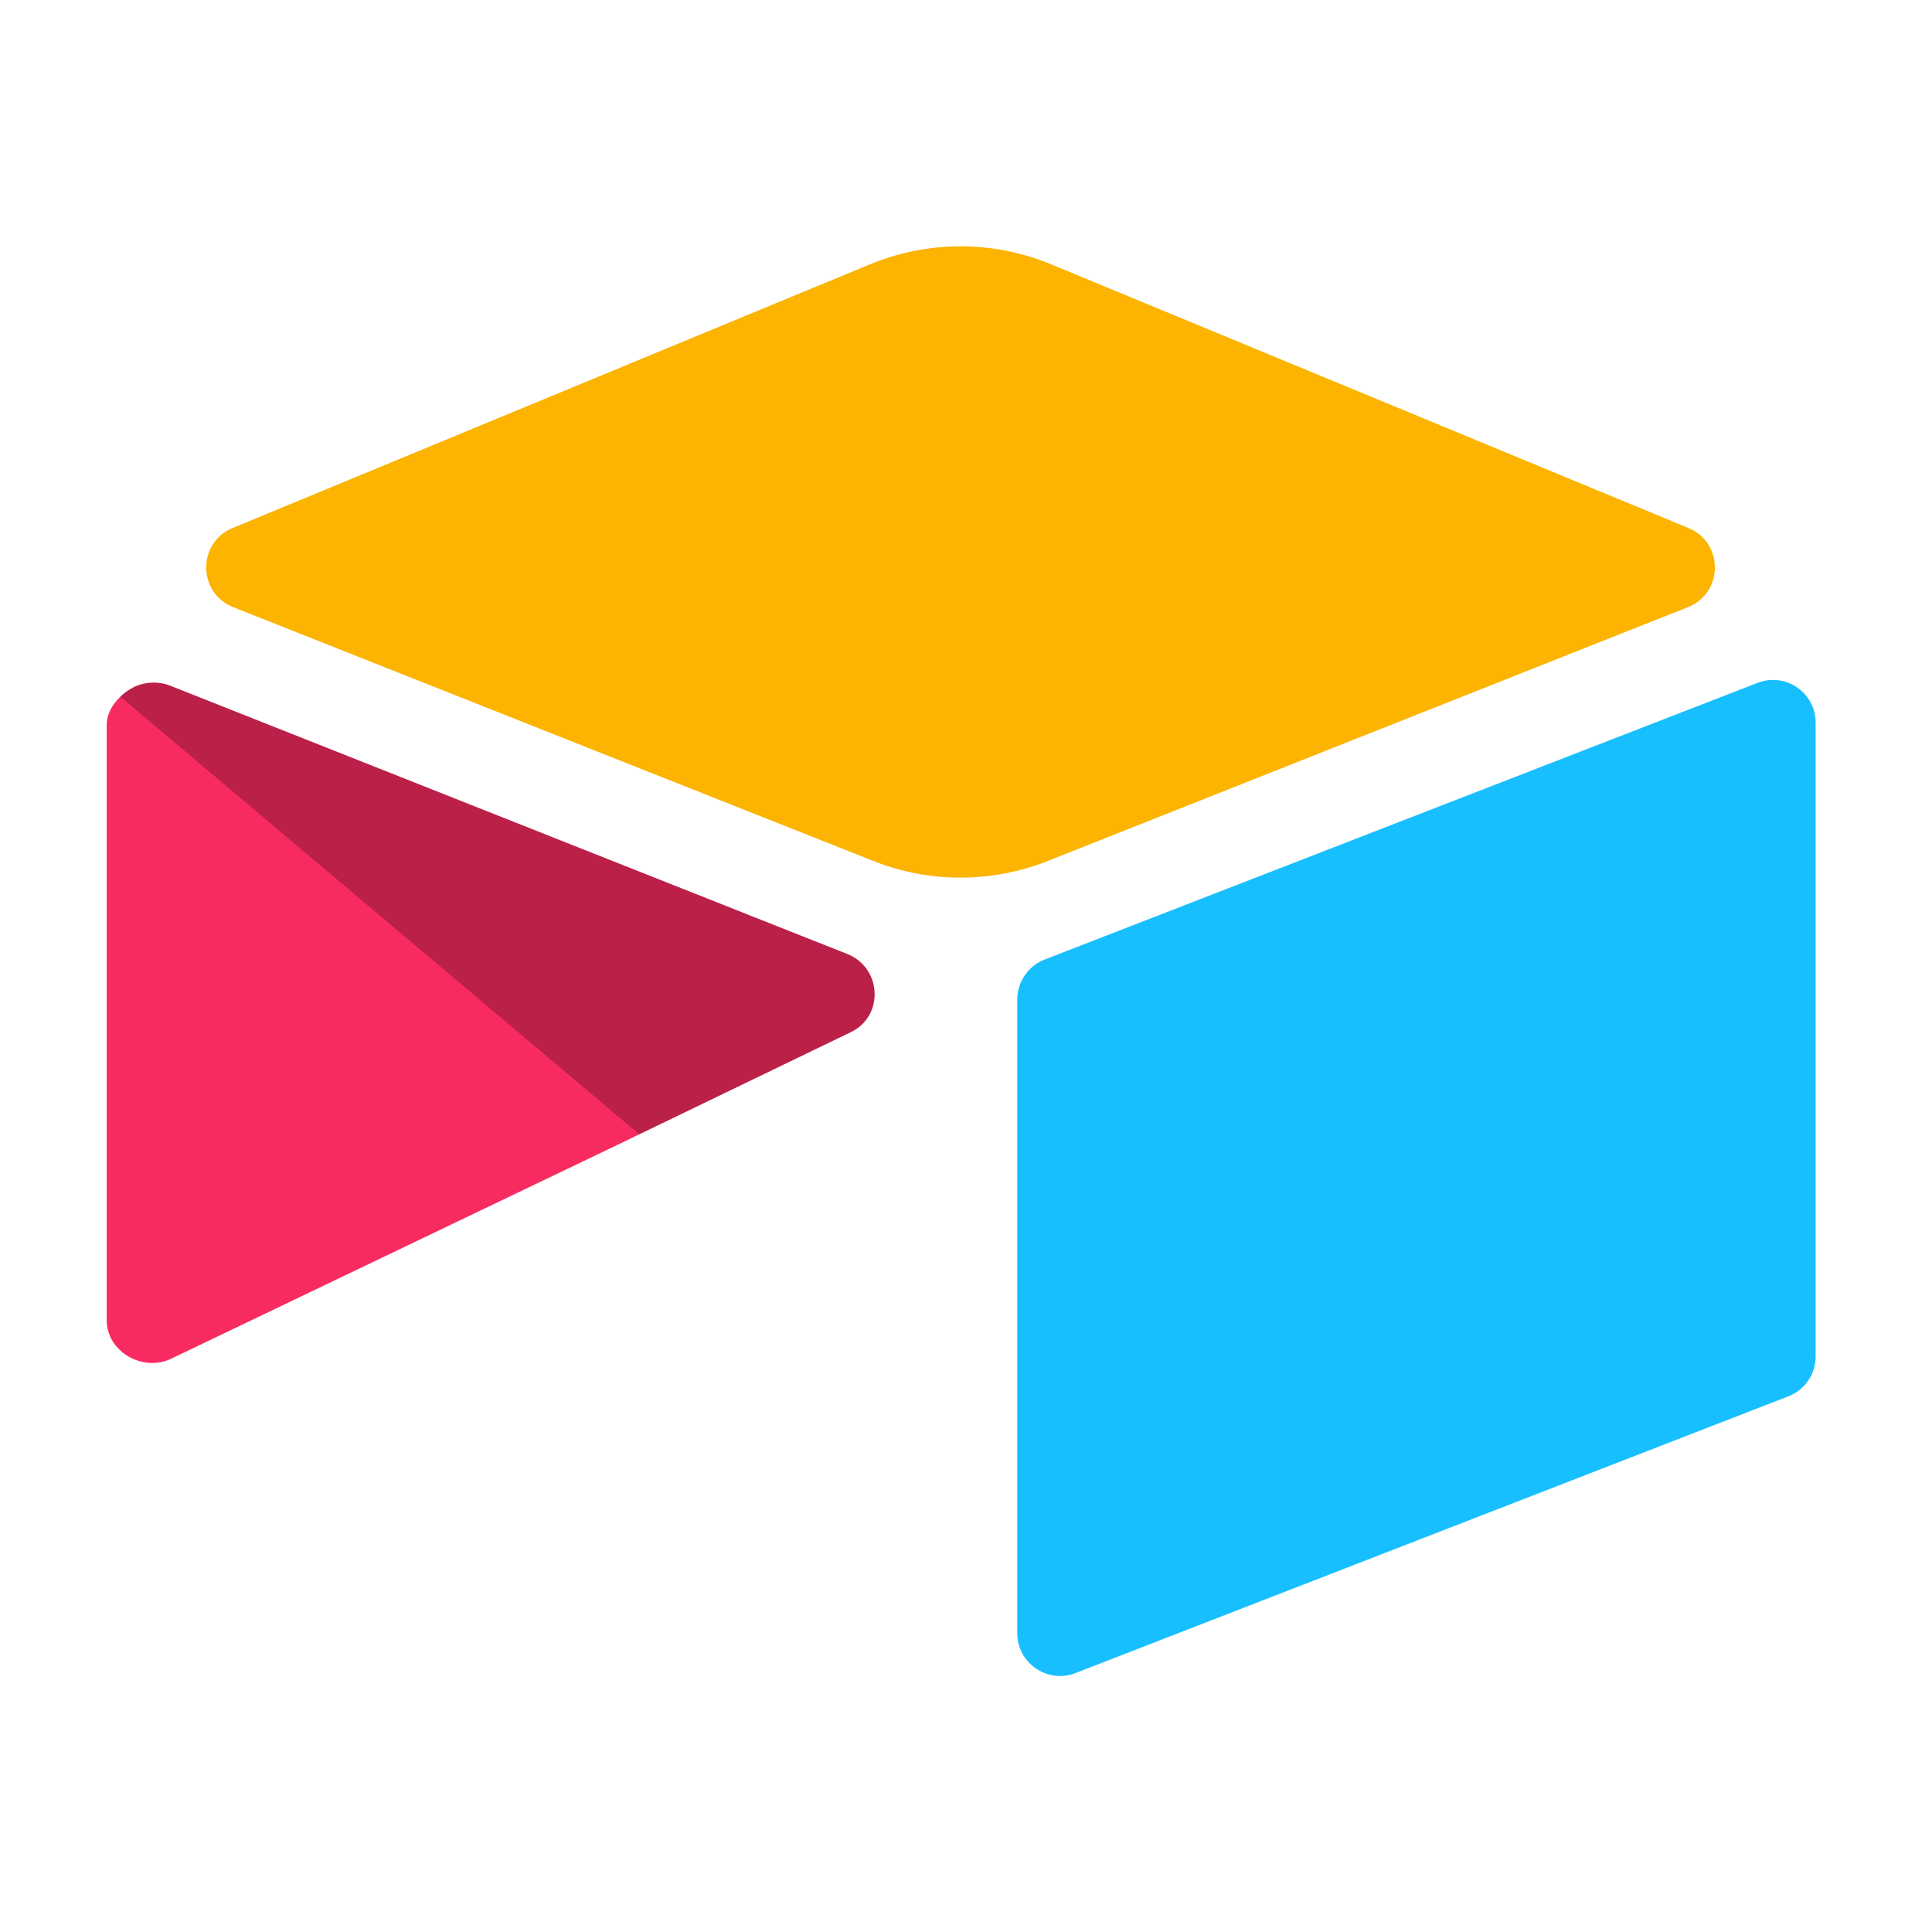 <svg width="26" height="26" viewBox="0 0 26 26" fill="none" xmlns="http://www.w3.org/2000/svg">
<path d="M11.705 3.558L3.13 7.106C2.653 7.303 2.658 7.981 3.138 8.171L11.749 11.585C12.505 11.886 13.348 11.886 14.104 11.585L22.715 8.171C23.195 7.981 23.2 7.303 22.723 7.106L14.148 3.558C13.366 3.234 12.487 3.234 11.705 3.558Z" fill="#FCB400"/>
<path d="M13.69 13.449V21.98C13.69 22.385 14.1 22.663 14.477 22.514L24.072 18.789C24.178 18.747 24.27 18.673 24.335 18.578C24.4 18.483 24.434 18.37 24.434 18.255V9.725C24.434 9.319 24.025 9.042 23.648 9.191L14.053 12.915C13.946 12.958 13.854 13.031 13.79 13.127C13.725 13.222 13.69 13.334 13.69 13.449Z" fill="#18BFFF"/>
<path d="M11.45 13.89L8.603 15.265L8.314 15.405L2.303 18.285C1.922 18.468 1.436 18.191 1.436 17.767V9.761C1.436 9.608 1.514 9.476 1.619 9.377C1.663 9.334 1.712 9.297 1.765 9.267C1.908 9.181 2.113 9.158 2.288 9.227L11.403 12.839C11.866 13.023 11.902 13.672 11.45 13.89Z" fill="#F82B60"/>
<path d="M11.45 13.89L8.603 15.265L1.619 9.376C1.662 9.333 1.711 9.297 1.765 9.267C1.908 9.181 2.113 9.158 2.287 9.227L11.402 12.839C11.866 13.023 11.902 13.672 11.45 13.89Z" fill="black" fill-opacity="0.25"/>
</svg>
